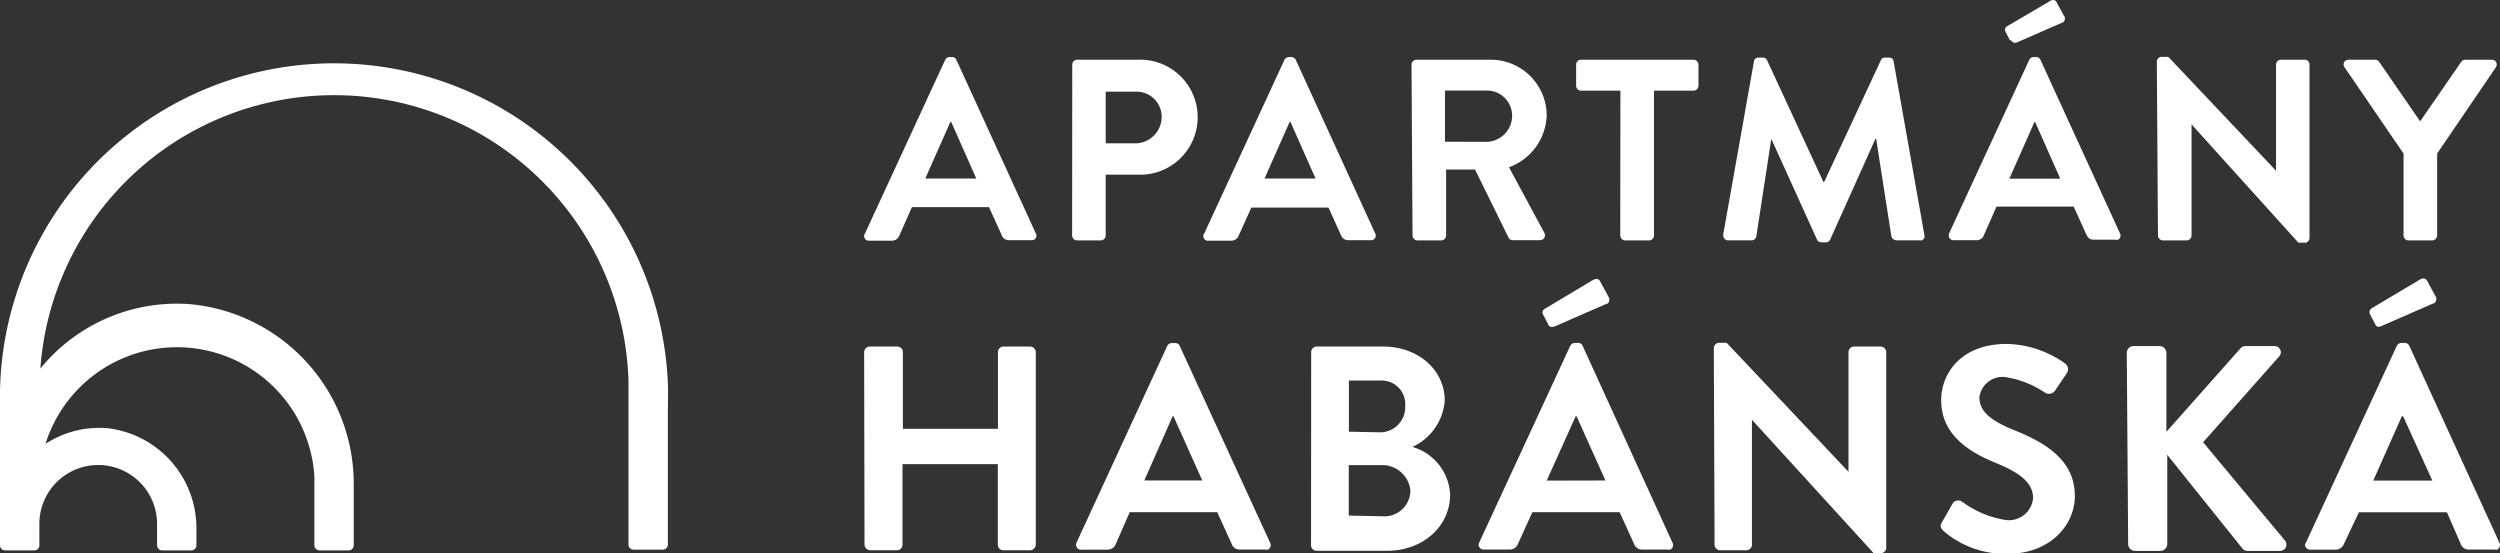 <svg xmlns="http://www.w3.org/2000/svg" viewBox="0 0 198.81 44"><rect x="0" y="0" width="198.81" height="44" fill="#333333" stroke="none"/><defs><style>.cls-1{fill:#fff;}</style></defs><g id="Vrstva_2" data-name="Vrstva 2"><g id="Vrstva_1-2" data-name="Vrstva 1"><g id="Vrstva_2-2" data-name="Vrstva 2"><g id="Vrstva_1-2-2" data-name="Vrstva 1-2"><path class="cls-1" d="M53.13,31.09A26.57,26.57,0,0,0,0,31.09V43.36a.41.41,0,0,0,.41.41H2.73a.4.4,0,0,0,.4-.41V41.73a4.68,4.68,0,0,1,9.36-.14v1.77a.41.41,0,0,0,.41.41h2.32a.4.4,0,0,0,.4-.41v-1.2h0V42a8,8,0,0,0-7-7.94,7.78,7.78,0,0,0-5,1.24A10.95,10.95,0,0,1,25,37.86v5.5a.41.41,0,0,0,.41.41h2.31a.41.41,0,0,0,.41-.41V39.8h0V38.62a14.34,14.34,0,0,0-13-14.43A14,14,0,0,0,3.21,29.31a23.42,23.42,0,0,1,46.77,1v13a.4.4,0,0,0,.41.4h2.32a.4.4,0,0,0,.4-.4V32.66h0Z"/><path class="cls-1" d="M68.72,28a.46.46,0,0,1,.47-.44h2.17a.44.44,0,0,1,.44.44h0V34.1h7.56V28a.44.44,0,0,1,.43-.44h2.13a.46.46,0,0,1,.45.44V43.32a.47.47,0,0,1-.45.44H79.79a.44.44,0,0,1-.44-.44h0V36.91H71.77v6.41a.44.44,0,0,1-.44.44H69.2a.47.47,0,0,1-.45-.44Z"/><path class="cls-1" d="M85.61,43.15l7.2-15.61a.42.42,0,0,1,.39-.26h.24a.4.4,0,0,1,.39.26L101,43.15a.4.4,0,0,1-.16.55.37.37,0,0,1-.23,0h-2a.66.66,0,0,1-.67-.46l-1.14-2.51H89.84l-1.1,2.52a.7.7,0,0,1-.67.46h-2a.41.41,0,0,1-.49-.3A.47.47,0,0,1,85.61,43.15Zm10-4.94L93.32,33.1h-.07L91,38.21Z"/><path class="cls-1" d="M104.27,28a.44.44,0,0,1,.44-.44H110c2.76,0,4.89,1.85,4.89,4.29a4.41,4.41,0,0,1-2.57,3.69,4.16,4.16,0,0,1,3,3.78c0,2.6-2.23,4.48-5,4.48h-5.62a.44.44,0,0,1-.44-.44Zm5.48,6.38a2,2,0,0,0,2-2v-.12a1.88,1.88,0,0,0-1.8-2,.6.6,0,0,0-.19,0h-2.49v4.07Zm.32,6.68a2.06,2.06,0,0,0,2.09-2v-.07a2.25,2.25,0,0,0-2.37-2h-2.53V41Z"/><path class="cls-1" d="M117.63,43.15l7.23-15.62a.43.43,0,0,1,.39-.26h.23a.38.38,0,0,1,.39.26L133,43.15a.4.4,0,0,1-.16.55.37.37,0,0,1-.23,0h-2a.66.66,0,0,1-.67-.46l-1.14-2.51h-6.94l-1.14,2.51a.69.69,0,0,1-.67.46h-2a.4.4,0,0,1-.46-.34A.39.39,0,0,1,117.63,43.15Zm5.48-17.38L122.7,25a.33.33,0,0,1,.14-.44l3.8-2.27c.26-.16.49-.14.6.07l.65,1.2a.43.43,0,0,1-.07.6l-.07,0-4.07,1.78c-.31.12-.48.06-.57-.15Zm4.56,12.44-2.29-5.1h-.08L123,38.22Z"/><path class="cls-1" d="M136.29,27.68a.43.43,0,0,1,.44-.42h.58L147,37.52h0V28a.44.44,0,0,1,.44-.44h2.13A.44.44,0,0,1,150,28V43.57a.43.43,0,0,1-.44.42H149l-9.68-10.61h0v9.94a.44.44,0,0,1-.44.44h-2.09a.45.45,0,0,1-.44-.44Z"/><path class="cls-1" d="M154.44,41.52l.82-1.44a.53.53,0,0,1,.72-.22l.09.06a7.78,7.78,0,0,0,3.5,1.44,1.93,1.93,0,0,0,2.11-1.75v0c0-1.18-1-2-2.95-2.79-2.18-.88-4.36-2.27-4.36-5,0-2.07,1.53-4.47,5.22-4.47a8.28,8.28,0,0,1,4.64,1.56.57.57,0,0,1,.13.77l-.88,1.3a.61.61,0,0,1-.82.27,7.63,7.63,0,0,0-3.25-1.27,1.85,1.85,0,0,0-2,1.62c0,1.1.87,1.84,2.75,2.6,2.24.91,4.84,2.25,4.84,5.24,0,2.4-2.06,4.6-5.33,4.6a7.52,7.52,0,0,1-5.11-1.81C154.34,42,154.23,41.86,154.44,41.52Z"/><path class="cls-1" d="M169.13,28.07a.54.54,0,0,1,.54-.55h2.06a.55.55,0,0,1,.55.55v6.27l5.85-6.59a.55.55,0,0,1,.44-.23h2.32a.49.49,0,0,1,.37.81l-6.06,6.84L181.72,43a.5.5,0,0,1-.09.7.51.51,0,0,1-.33.11h-2.53a.54.54,0,0,1-.42-.16l-6-7.48v7.09a.56.56,0,0,1-.56.55h-2a.55.55,0,0,1-.55-.54h0Z"/><path class="cls-1" d="M183.38,43.15l7.21-15.62a.44.44,0,0,1,.39-.26h.24a.4.4,0,0,1,.39.26l7.15,15.62a.42.42,0,0,1-.16.55.39.39,0,0,1-.24,0h-2a.66.66,0,0,1-.68-.46l-1.09-2.5h-7l-1.19,2.51a.71.71,0,0,1-.68.46h-2a.41.41,0,0,1-.42-.39A.43.43,0,0,1,183.38,43.15Zm5.5-17.37-.42-.82a.35.35,0,0,1,.14-.44l3.81-2.27c.26-.16.48-.14.6.07l.65,1.2a.43.43,0,0,1-.08.6l-.06,0-4.07,1.78C189.11,26.05,189,26,188.88,25.78Zm4.55,12.44-2.32-5.11H191l-2.27,5.11Z"/><path class="cls-1" d="M68.79,18.56,75.16,4.77a.38.38,0,0,1,.35-.23h.2a.36.36,0,0,1,.35.23l6.31,13.79a.36.36,0,0,1-.12.49.34.34,0,0,1-.22.05H80.25a.6.6,0,0,1-.6-.42l-1-2.21H72.52l-1,2.26a.62.62,0,0,1-.59.41H69.14a.37.37,0,0,1-.42-.31A.38.38,0,0,1,68.79,18.56Zm8.85-4.36-2-4.51h-.06l-2,4.51Z"/><path class="cls-1" d="M85.27,5.14a.39.39,0,0,1,.39-.39h4.82a4.57,4.57,0,0,1,.38,9.14H87.93v4.84a.41.41,0,0,1-.39.39H85.65a.4.4,0,0,1-.39-.39Zm5,6.26a2.11,2.11,0,0,0,2.11-2.11v0a2,2,0,0,0-2.1-2H87.93V11.4Z"/><path class="cls-1" d="M95.77,18.56l6.37-13.79a.38.38,0,0,1,.35-.23h.21a.38.38,0,0,1,.35.23l6.31,13.79a.37.37,0,0,1-.13.49.34.34,0,0,1-.22.05h-1.78a.61.61,0,0,1-.58-.37l-1-2.22H99.51l-1,2.22a.63.63,0,0,1-.59.41H96.13a.37.37,0,0,1-.43-.29A.35.35,0,0,1,95.77,18.56Zm8.85-4.36-2-4.51h-.06l-2,4.51Z"/><path class="cls-1" d="M112.25,5.14a.39.39,0,0,1,.39-.39h5.87A4.45,4.45,0,0,1,123,9.15a4.55,4.55,0,0,1-3,4.15l2.81,5.21a.39.39,0,0,1-.13.53.43.43,0,0,1-.22.06h-2.15a.37.37,0,0,1-.34-.19l-2.67-5.43H115v5.25a.41.41,0,0,1-.39.39h-1.89a.4.4,0,0,1-.39-.39Zm6,6.14a2.08,2.08,0,0,0,2-2.08,2,2,0,0,0-2-2h-3.34v4.07Z"/><path class="cls-1" d="M128.86,7.21h-3.14a.39.39,0,0,1-.38-.39h0V5.14a.39.39,0,0,1,.38-.39h8.95a.4.4,0,0,1,.4.39V6.81a.4.4,0,0,1-.4.4h-3.14V18.73a.4.4,0,0,1-.38.39h-1.91a.41.41,0,0,1-.39-.39Z"/><path class="cls-1" d="M139.48,4.89a.34.34,0,0,1,.36-.31h.34a.35.35,0,0,1,.34.2L145,14.46h.07l4.51-9.68a.33.33,0,0,1,.35-.2h.32a.34.34,0,0,1,.34.31l2.44,13.77a.35.35,0,0,1-.2.45.33.33,0,0,1-.17,0h-1.86a.44.44,0,0,1-.39-.31l-1.21-7.76h-.06l-3.59,8a.37.37,0,0,1-.35.23h-.37a.36.36,0,0,1-.34-.23l-3.63-8h0l-1.19,7.76a.38.38,0,0,1-.37.31h-1.86a.38.38,0,0,1-.4-.36.21.21,0,0,1,0-.11Z"/><path class="cls-1" d="M155,18.56l6.37-13.79a.38.38,0,0,1,.35-.23h.2a.34.34,0,0,1,.35.23l6.32,13.79a.37.37,0,0,1-.15.5.34.34,0,0,1-.2,0H166.5c-.31,0-.45-.13-.59-.42l-1-2.21h-6.14l-1,2.26a.59.59,0,0,1-.59.41h-1.78a.37.37,0,0,1-.42-.31A.38.38,0,0,1,155,18.56Zm4.84-15.35-.37-.72a.32.32,0,0,1,.12-.39L163,.1c.23-.15.43-.13.54.06l.57,1.06a.37.37,0,0,1,0,.51l-.07.05-3.59,1.57c-.29.13-.43,0-.51-.14Zm4,11-2-4.51h-.05l-2,4.51Z"/><path class="cls-1" d="M171.52,4.89a.39.39,0,0,1,.39-.37h.52L181,13.58h0V5.14a.39.39,0,0,1,.39-.39h1.88a.38.38,0,0,1,.39.39V18.93a.37.37,0,0,1-.39.37h-.49l-8.5-9.41h0v8.84a.4.4,0,0,1-.4.39H172a.41.41,0,0,1-.39-.39Z"/><path class="cls-1" d="M191.14,12.21l-4.7-6.87a.38.38,0,0,1,.1-.53.46.46,0,0,1,.22-.06h2.12a.4.4,0,0,1,.33.18l3.25,4.72,3.26-4.72a.38.38,0,0,1,.32-.18h2.12a.37.37,0,0,1,.39.37.4.4,0,0,1-.06.22l-4.68,6.87v6.52a.41.41,0,0,1-.39.39h-1.89a.4.4,0,0,1-.39-.39Z"/></g></g></g></g></svg>
